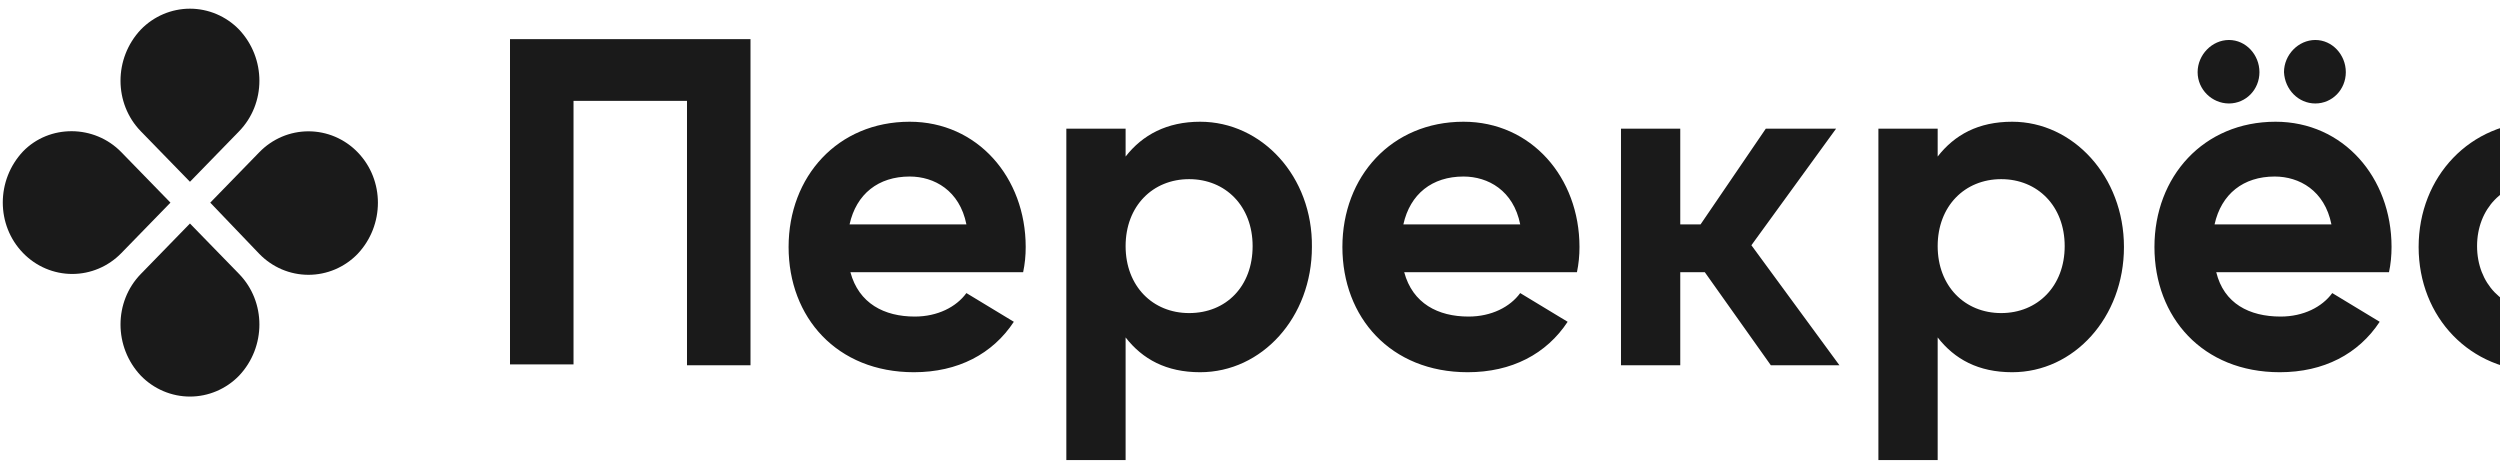 <svg width="144" height="27" viewBox="0 0 144 27" fill="none" xmlns="http://www.w3.org/2000/svg">
<g clip-path="url(#clip0_25_2118)">
<path d="M13.77 7.564L10.942 10.47L8.113 7.564C6.551 5.96 6.551 3.356 8.113 1.702C8.483 1.321 8.924 1.019 9.409 0.813C9.895 0.607 10.415 0.5 10.941 0.5C11.467 0.5 11.988 0.607 12.474 0.813C12.959 1.019 13.4 1.321 13.77 1.702C15.332 3.356 15.332 5.96 13.77 7.564Z" fill="#1A1A1A"/>
<path d="M8.113 15.779L10.941 12.874L13.77 15.779C15.332 17.382 15.332 19.988 13.77 21.64C13.4 22.021 12.959 22.323 12.474 22.529C11.988 22.736 11.467 22.842 10.941 22.842C10.415 22.842 9.895 22.736 9.409 22.529C8.924 22.323 8.483 22.021 8.113 21.64C6.551 19.987 6.551 17.382 8.113 15.779Z" fill="#1A1A1A"/>
<path d="M14.94 14.627L12.111 11.672L14.939 8.766C15.309 8.385 15.75 8.083 16.235 7.876C16.721 7.67 17.242 7.564 17.768 7.564C18.294 7.564 18.815 7.67 19.301 7.876C19.786 8.083 20.227 8.385 20.597 8.766C22.158 10.37 22.158 12.974 20.597 14.627C20.227 15.008 19.786 15.31 19.301 15.517C18.815 15.723 18.294 15.829 17.768 15.829C17.242 15.829 16.721 15.723 16.236 15.517C15.751 15.31 15.31 15.008 14.94 14.627Z" fill="#1A1A1A"/>
<path d="M6.989 8.766L9.818 11.672L6.99 14.577C6.62 14.958 6.179 15.261 5.693 15.467C5.208 15.674 4.687 15.78 4.161 15.78C3.635 15.78 3.114 15.674 2.628 15.467C2.142 15.261 1.702 14.958 1.332 14.577C-0.23 12.974 -0.23 10.37 1.332 8.716C2.843 7.163 5.429 7.163 6.989 8.766Z" fill="#1A1A1A"/>
<path d="M165.456 10.77H161.31V21.04H157.896V10.77H153.75V7.363H165.456V10.77ZM48.983 15.679H58.933C59.033 15.201 59.082 14.714 59.08 14.226C59.08 10.219 56.299 7.012 52.398 7.012C48.252 7.012 45.423 10.169 45.423 14.226C45.423 18.284 48.203 21.44 52.641 21.44C55.178 21.44 57.177 20.388 58.397 18.535L55.665 16.881C55.08 17.683 54.007 18.234 52.69 18.234C50.934 18.234 49.47 17.482 48.983 15.679ZM48.935 12.924C49.325 11.17 50.593 10.168 52.398 10.168C53.812 10.168 55.275 10.97 55.665 12.924H48.935ZM69.127 7.012C67.225 7.012 65.81 7.764 64.835 9.017V7.413H61.421V26.5H64.835V19.436C65.81 20.689 67.176 21.44 69.127 21.44C72.687 21.44 75.566 18.284 75.566 14.226C75.615 10.169 72.687 7.012 69.127 7.012ZM68.493 18.033C66.395 18.033 64.835 16.481 64.835 14.176C64.835 11.871 66.395 10.319 68.493 10.319C70.59 10.319 72.151 11.871 72.151 14.177C72.151 16.481 70.639 18.033 68.493 18.033ZM80.882 15.679H90.832C90.931 15.201 90.98 14.714 90.978 14.226C90.978 10.219 88.198 7.012 84.297 7.012C80.15 7.012 77.322 10.169 77.322 14.226C77.322 18.284 80.102 21.44 84.54 21.44C87.077 21.44 89.076 20.388 90.296 18.535L87.564 16.881C86.979 17.683 85.906 18.234 84.588 18.234C82.832 18.234 81.368 17.482 80.882 15.679ZM80.834 12.924C81.224 11.17 82.492 10.168 84.296 10.168C85.711 10.168 87.175 10.97 87.564 12.924H80.834ZM115.902 7.012C113.951 7.012 112.585 7.764 111.61 9.017V7.413H108.196V26.5H111.61V19.436C112.585 20.689 113.951 21.44 115.902 21.44C119.462 21.44 122.34 18.284 122.34 14.226C122.34 10.169 119.414 7.012 115.902 7.012ZM115.268 18.033C113.171 18.033 111.61 16.481 111.61 14.176C111.61 11.871 113.171 10.319 115.268 10.319C117.365 10.319 118.926 11.871 118.926 14.177C118.926 16.481 117.365 18.033 115.268 18.033ZM127.656 15.679H137.606C137.704 15.229 137.753 14.727 137.753 14.226C137.753 10.219 134.973 7.012 131.071 7.012C126.925 7.012 124.096 10.169 124.096 14.226C124.096 18.284 126.876 21.44 131.315 21.44C133.851 21.44 135.85 20.388 137.07 18.535L134.338 16.881C133.753 17.683 132.68 18.234 131.363 18.234C129.559 18.234 128.095 17.482 127.656 15.679ZM128.388 5.96C129.364 5.96 130.144 5.159 130.144 4.157C130.144 3.155 129.364 2.303 128.388 2.303C127.413 2.303 126.583 3.155 126.583 4.157C126.583 5.159 127.413 5.96 128.388 5.96ZM127.559 12.924C127.949 11.17 129.217 10.168 131.022 10.168C132.436 10.168 133.9 10.97 134.29 12.924H127.559ZM133.363 5.96C134.338 5.96 135.119 5.159 135.119 4.157C135.119 3.155 134.338 2.303 133.363 2.303C132.388 2.303 131.558 3.155 131.558 4.157C131.607 5.159 132.388 5.96 133.363 5.96ZM146.288 21.39C148.873 21.39 151.117 19.986 152.238 17.834L149.263 16.08C148.727 17.183 147.605 17.884 146.239 17.884C144.191 17.884 142.679 16.331 142.679 14.176C142.679 12.022 144.191 10.469 146.239 10.469C147.605 10.469 148.727 11.17 149.263 12.273L152.19 10.519C151.117 8.415 148.873 7.012 146.288 7.012C142.289 7.012 139.313 10.169 139.313 14.226C139.313 18.284 142.289 21.39 146.288 21.39ZM173.553 21.39C177.455 21.39 180.528 18.234 180.528 14.176C180.528 10.119 177.455 7.012 173.553 7.012C169.651 7.012 166.578 10.169 166.578 14.226C166.578 18.284 169.651 21.39 173.553 21.39ZM173.553 17.983C171.553 17.983 169.992 16.431 169.992 14.226C169.992 12.022 171.553 10.469 173.553 10.469C175.601 10.469 177.162 12.022 177.162 14.226C177.162 16.431 175.601 17.983 173.553 17.983ZM102.001 21.04H105.952L100.88 14.126L105.757 7.413H101.709L97.953 12.924H96.783V7.413H93.369V21.04H96.783V15.679H98.197L102.001 21.04ZM191.21 21.04H195.16L190.137 14.126L195.014 7.413H190.966L187.162 12.974H185.991V7.413H182.577V21.04H185.991V15.679H187.405L191.21 21.04ZM43.179 2.253H29.376V20.988H33.035V5.81H39.571V21.04H43.229V2.253H43.179Z" fill="#1A1A1A"/>
</g>
<defs>
<clipPath id="clip0_25_2118">
<rect width="195" height="26" fill="white" transform="translate(0.161 0.5)"/>
</clipPath>
</defs>
</svg>
